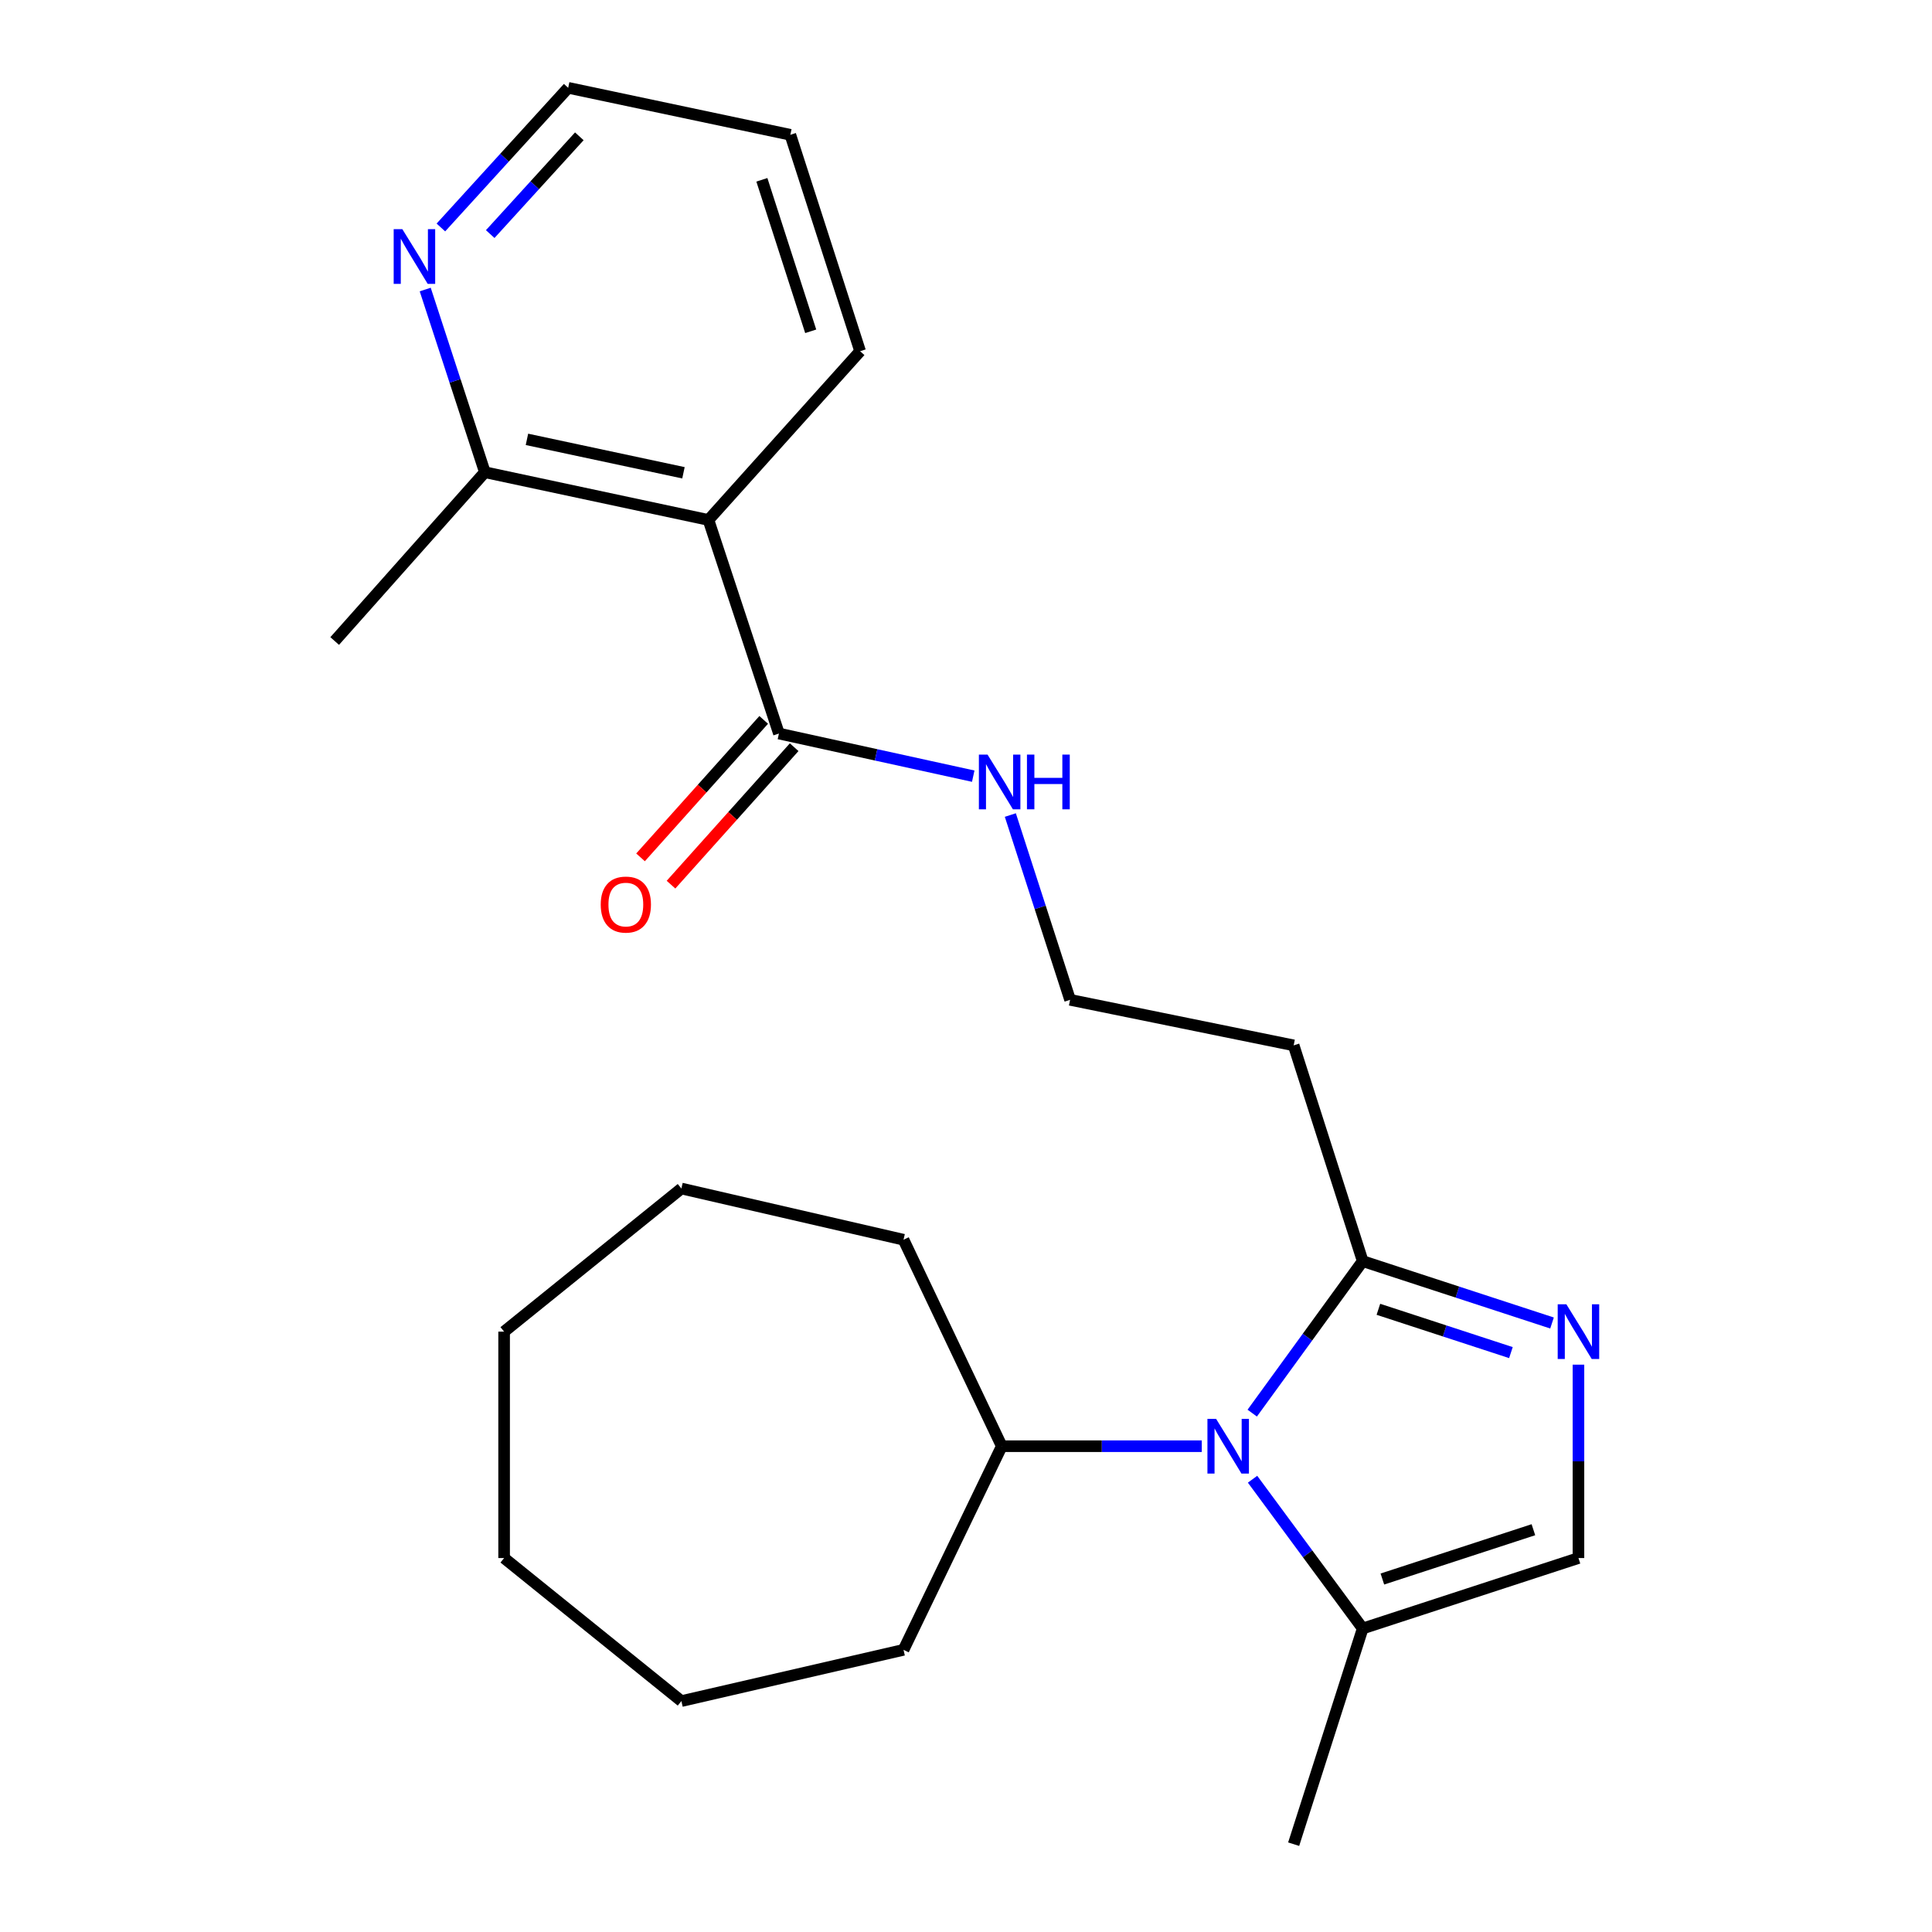 <?xml version='1.0' encoding='iso-8859-1'?>
<svg version='1.1' baseProfile='full'
              xmlns='http://www.w3.org/2000/svg'
                      xmlns:rdkit='http://www.rdkit.org/xml'
                      xmlns:xlink='http://www.w3.org/1999/xlink'
                  xml:space='preserve'
width='1000px' height='1000px' viewBox='0 0 1000 1000'>
<!-- END OF HEADER -->
<rect style='opacity:1.0;fill:#FFFFFF;stroke:none' width='1000' height='1000' x='0' y='0'> </rect>
<path class='bond-1' d='M 648.15,731.432 L 676.742,692.097' style='fill:none;fill-rule:evenodd;stroke:#0000FF;stroke-width:6px;stroke-linecap:butt;stroke-linejoin:miter;stroke-opacity:1' />
<path class='bond-1' d='M 676.742,692.097 L 705.334,652.762' style='fill:none;fill-rule:evenodd;stroke:#000000;stroke-width:6px;stroke-linecap:butt;stroke-linejoin:miter;stroke-opacity:1' />
<path class='bond-3' d='M 648.319,765.644 L 676.826,804.271' style='fill:none;fill-rule:evenodd;stroke:#0000FF;stroke-width:6px;stroke-linecap:butt;stroke-linejoin:miter;stroke-opacity:1' />
<path class='bond-3' d='M 676.826,804.271 L 705.334,842.897' style='fill:none;fill-rule:evenodd;stroke:#000000;stroke-width:6px;stroke-linecap:butt;stroke-linejoin:miter;stroke-opacity:1' />
<path class='bond-9' d='M 622.035,748.553 L 570.276,748.553' style='fill:none;fill-rule:evenodd;stroke:#0000FF;stroke-width:6px;stroke-linecap:butt;stroke-linejoin:miter;stroke-opacity:1' />
<path class='bond-9' d='M 570.276,748.553 L 518.516,748.553' style='fill:none;fill-rule:evenodd;stroke:#000000;stroke-width:6px;stroke-linecap:butt;stroke-linejoin:miter;stroke-opacity:1' />
<path class='bond-0' d='M 803.328,684.784 L 754.331,668.773' style='fill:none;fill-rule:evenodd;stroke:#0000FF;stroke-width:6px;stroke-linecap:butt;stroke-linejoin:miter;stroke-opacity:1' />
<path class='bond-0' d='M 754.331,668.773 L 705.334,652.762' style='fill:none;fill-rule:evenodd;stroke:#000000;stroke-width:6px;stroke-linecap:butt;stroke-linejoin:miter;stroke-opacity:1' />
<path class='bond-0' d='M 782.052,700.108 L 747.754,688.9' style='fill:none;fill-rule:evenodd;stroke:#0000FF;stroke-width:6px;stroke-linecap:butt;stroke-linejoin:miter;stroke-opacity:1' />
<path class='bond-0' d='M 747.754,688.9 L 713.456,677.692' style='fill:none;fill-rule:evenodd;stroke:#000000;stroke-width:6px;stroke-linecap:butt;stroke-linejoin:miter;stroke-opacity:1' />
<path class='bond-24' d='M 817.006,706.343 L 817.006,756.392' style='fill:none;fill-rule:evenodd;stroke:#0000FF;stroke-width:6px;stroke-linecap:butt;stroke-linejoin:miter;stroke-opacity:1' />
<path class='bond-24' d='M 817.006,756.392 L 817.006,806.442' style='fill:none;fill-rule:evenodd;stroke:#000000;stroke-width:6px;stroke-linecap:butt;stroke-linejoin:miter;stroke-opacity:1' />
<path class='bond-7' d='M 705.334,652.762 L 669.596,541.078' style='fill:none;fill-rule:evenodd;stroke:#000000;stroke-width:6px;stroke-linecap:butt;stroke-linejoin:miter;stroke-opacity:1' />
<path class='bond-2' d='M 366.695,269.128 L 403.174,379.682' style='fill:none;fill-rule:evenodd;stroke:#000000;stroke-width:6px;stroke-linecap:butt;stroke-linejoin:miter;stroke-opacity:1' />
<path class='bond-6' d='M 366.695,269.128 L 250.965,244.412' style='fill:none;fill-rule:evenodd;stroke:#000000;stroke-width:6px;stroke-linecap:butt;stroke-linejoin:miter;stroke-opacity:1' />
<path class='bond-6' d='M 353.758,244.713 L 272.747,227.412' style='fill:none;fill-rule:evenodd;stroke:#000000;stroke-width:6px;stroke-linecap:butt;stroke-linejoin:miter;stroke-opacity:1' />
<path class='bond-13' d='M 366.695,269.128 L 445.193,181.783' style='fill:none;fill-rule:evenodd;stroke:#000000;stroke-width:6px;stroke-linecap:butt;stroke-linejoin:miter;stroke-opacity:1' />
<path class='bond-4' d='M 705.334,842.897 L 817.006,806.442' style='fill:none;fill-rule:evenodd;stroke:#000000;stroke-width:6px;stroke-linecap:butt;stroke-linejoin:miter;stroke-opacity:1' />
<path class='bond-4' d='M 715.513,817.3 L 793.684,791.781' style='fill:none;fill-rule:evenodd;stroke:#000000;stroke-width:6px;stroke-linecap:butt;stroke-linejoin:miter;stroke-opacity:1' />
<path class='bond-14' d='M 705.334,842.897 L 669.596,954.545' style='fill:none;fill-rule:evenodd;stroke:#000000;stroke-width:6px;stroke-linecap:butt;stroke-linejoin:miter;stroke-opacity:1' />
<path class='bond-5' d='M 403.174,379.682 L 453.46,390.712' style='fill:none;fill-rule:evenodd;stroke:#000000;stroke-width:6px;stroke-linecap:butt;stroke-linejoin:miter;stroke-opacity:1' />
<path class='bond-5' d='M 453.46,390.712 L 503.746,401.741' style='fill:none;fill-rule:evenodd;stroke:#0000FF;stroke-width:6px;stroke-linecap:butt;stroke-linejoin:miter;stroke-opacity:1' />
<path class='bond-10' d='M 395.289,372.617 L 363.414,408.192' style='fill:none;fill-rule:evenodd;stroke:#000000;stroke-width:6px;stroke-linecap:butt;stroke-linejoin:miter;stroke-opacity:1' />
<path class='bond-10' d='M 363.414,408.192 L 331.539,443.767' style='fill:none;fill-rule:evenodd;stroke:#FF0000;stroke-width:6px;stroke-linecap:butt;stroke-linejoin:miter;stroke-opacity:1' />
<path class='bond-10' d='M 411.059,386.747 L 379.184,422.322' style='fill:none;fill-rule:evenodd;stroke:#000000;stroke-width:6px;stroke-linecap:butt;stroke-linejoin:miter;stroke-opacity:1' />
<path class='bond-10' d='M 379.184,422.322 L 347.31,457.897' style='fill:none;fill-rule:evenodd;stroke:#FF0000;stroke-width:6px;stroke-linecap:butt;stroke-linejoin:miter;stroke-opacity:1' />
<path class='bond-8' d='M 250.965,244.412 L 235.528,197.136' style='fill:none;fill-rule:evenodd;stroke:#000000;stroke-width:6px;stroke-linecap:butt;stroke-linejoin:miter;stroke-opacity:1' />
<path class='bond-8' d='M 235.528,197.136 L 220.092,149.86' style='fill:none;fill-rule:evenodd;stroke:#0000FF;stroke-width:6px;stroke-linecap:butt;stroke-linejoin:miter;stroke-opacity:1' />
<path class='bond-16' d='M 250.965,244.412 L 173.231,331.792' style='fill:none;fill-rule:evenodd;stroke:#000000;stroke-width:6px;stroke-linecap:butt;stroke-linejoin:miter;stroke-opacity:1' />
<path class='bond-12' d='M 669.596,541.078 L 553.877,517.504' style='fill:none;fill-rule:evenodd;stroke:#000000;stroke-width:6px;stroke-linecap:butt;stroke-linejoin:miter;stroke-opacity:1' />
<path class='bond-26' d='M 228.203,117.741 L 261.146,81.598' style='fill:none;fill-rule:evenodd;stroke:#0000FF;stroke-width:6px;stroke-linecap:butt;stroke-linejoin:miter;stroke-opacity:1' />
<path class='bond-26' d='M 261.146,81.598 L 294.09,45.455' style='fill:none;fill-rule:evenodd;stroke:#000000;stroke-width:6px;stroke-linecap:butt;stroke-linejoin:miter;stroke-opacity:1' />
<path class='bond-26' d='M 253.735,121.162 L 276.796,95.862' style='fill:none;fill-rule:evenodd;stroke:#0000FF;stroke-width:6px;stroke-linecap:butt;stroke-linejoin:miter;stroke-opacity:1' />
<path class='bond-26' d='M 276.796,95.862 L 299.856,70.561' style='fill:none;fill-rule:evenodd;stroke:#000000;stroke-width:6px;stroke-linecap:butt;stroke-linejoin:miter;stroke-opacity:1' />
<path class='bond-17' d='M 518.516,748.553 L 467.662,641.681' style='fill:none;fill-rule:evenodd;stroke:#000000;stroke-width:6px;stroke-linecap:butt;stroke-linejoin:miter;stroke-opacity:1' />
<path class='bond-18' d='M 518.516,748.553 L 467.662,853.955' style='fill:none;fill-rule:evenodd;stroke:#000000;stroke-width:6px;stroke-linecap:butt;stroke-linejoin:miter;stroke-opacity:1' />
<path class='bond-11' d='M 522.948,421.861 L 538.412,469.683' style='fill:none;fill-rule:evenodd;stroke:#0000FF;stroke-width:6px;stroke-linecap:butt;stroke-linejoin:miter;stroke-opacity:1' />
<path class='bond-11' d='M 538.412,469.683 L 553.877,517.504' style='fill:none;fill-rule:evenodd;stroke:#000000;stroke-width:6px;stroke-linecap:butt;stroke-linejoin:miter;stroke-opacity:1' />
<path class='bond-19' d='M 445.193,181.783 L 409.079,69.77' style='fill:none;fill-rule:evenodd;stroke:#000000;stroke-width:6px;stroke-linecap:butt;stroke-linejoin:miter;stroke-opacity:1' />
<path class='bond-19' d='M 419.623,171.478 L 394.343,93.069' style='fill:none;fill-rule:evenodd;stroke:#000000;stroke-width:6px;stroke-linecap:butt;stroke-linejoin:miter;stroke-opacity:1' />
<path class='bond-15' d='M 294.09,45.455 L 409.079,69.77' style='fill:none;fill-rule:evenodd;stroke:#000000;stroke-width:6px;stroke-linecap:butt;stroke-linejoin:miter;stroke-opacity:1' />
<path class='bond-20' d='M 467.662,641.681 L 352.685,615.177' style='fill:none;fill-rule:evenodd;stroke:#000000;stroke-width:6px;stroke-linecap:butt;stroke-linejoin:miter;stroke-opacity:1' />
<path class='bond-21' d='M 467.662,853.955 L 352.685,880.482' style='fill:none;fill-rule:evenodd;stroke:#000000;stroke-width:6px;stroke-linecap:butt;stroke-linejoin:miter;stroke-opacity:1' />
<path class='bond-23' d='M 352.685,615.177 L 260.928,689.253' style='fill:none;fill-rule:evenodd;stroke:#000000;stroke-width:6px;stroke-linecap:butt;stroke-linejoin:miter;stroke-opacity:1' />
<path class='bond-22' d='M 352.685,880.482 L 260.928,806.442' style='fill:none;fill-rule:evenodd;stroke:#000000;stroke-width:6px;stroke-linecap:butt;stroke-linejoin:miter;stroke-opacity:1' />
<path class='bond-25' d='M 260.928,806.442 L 260.928,689.253' style='fill:none;fill-rule:evenodd;stroke:#000000;stroke-width:6px;stroke-linecap:butt;stroke-linejoin:miter;stroke-opacity:1' />
<path  class='atom-0' d='M 629.445 734.393
L 638.725 749.393
Q 639.645 750.873, 641.125 753.553
Q 642.605 756.233, 642.685 756.393
L 642.685 734.393
L 646.445 734.393
L 646.445 762.713
L 642.565 762.713
L 632.605 746.313
Q 631.445 744.393, 630.205 742.193
Q 629.005 739.993, 628.645 739.313
L 628.645 762.713
L 624.965 762.713
L 624.965 734.393
L 629.445 734.393
' fill='#0000FF'/>
<path  class='atom-1' d='M 810.746 675.093
L 820.026 690.093
Q 820.946 691.573, 822.426 694.253
Q 823.906 696.933, 823.986 697.093
L 823.986 675.093
L 827.746 675.093
L 827.746 703.413
L 823.866 703.413
L 813.906 687.013
Q 812.746 685.093, 811.506 682.893
Q 810.306 680.693, 809.946 680.013
L 809.946 703.413
L 806.266 703.413
L 806.266 675.093
L 810.746 675.093
' fill='#0000FF'/>
<path  class='atom-9' d='M 208.249 118.604
L 217.529 133.604
Q 218.449 135.084, 219.929 137.764
Q 221.409 140.444, 221.489 140.604
L 221.489 118.604
L 225.249 118.604
L 225.249 146.924
L 221.369 146.924
L 211.409 130.524
Q 210.249 128.604, 209.009 126.404
Q 207.809 124.204, 207.449 123.524
L 207.449 146.924
L 203.769 146.924
L 203.769 118.604
L 208.249 118.604
' fill='#0000FF'/>
<path  class='atom-11' d='M 310.934 468.201
Q 310.934 461.401, 314.294 457.601
Q 317.654 453.801, 323.934 453.801
Q 330.214 453.801, 333.574 457.601
Q 336.934 461.401, 336.934 468.201
Q 336.934 475.081, 333.534 479.001
Q 330.134 482.881, 323.934 482.881
Q 317.694 482.881, 314.294 479.001
Q 310.934 475.121, 310.934 468.201
M 323.934 479.681
Q 328.254 479.681, 330.574 476.801
Q 332.934 473.881, 332.934 468.201
Q 332.934 462.641, 330.574 459.841
Q 328.254 457.001, 323.934 457.001
Q 319.614 457.001, 317.254 459.801
Q 314.934 462.601, 314.934 468.201
Q 314.934 473.921, 317.254 476.801
Q 319.614 479.681, 323.934 479.681
' fill='#FF0000'/>
<path  class='atom-12' d='M 511.15 390.578
L 520.43 405.578
Q 521.35 407.058, 522.83 409.738
Q 524.31 412.418, 524.39 412.578
L 524.39 390.578
L 528.15 390.578
L 528.15 418.898
L 524.27 418.898
L 514.31 402.498
Q 513.15 400.578, 511.91 398.378
Q 510.71 396.178, 510.35 395.498
L 510.35 418.898
L 506.67 418.898
L 506.67 390.578
L 511.15 390.578
' fill='#0000FF'/>
<path  class='atom-12' d='M 531.55 390.578
L 535.39 390.578
L 535.39 402.618
L 549.87 402.618
L 549.87 390.578
L 553.71 390.578
L 553.71 418.898
L 549.87 418.898
L 549.87 405.818
L 535.39 405.818
L 535.39 418.898
L 531.55 418.898
L 531.55 390.578
' fill='#0000FF'/>
</svg>

